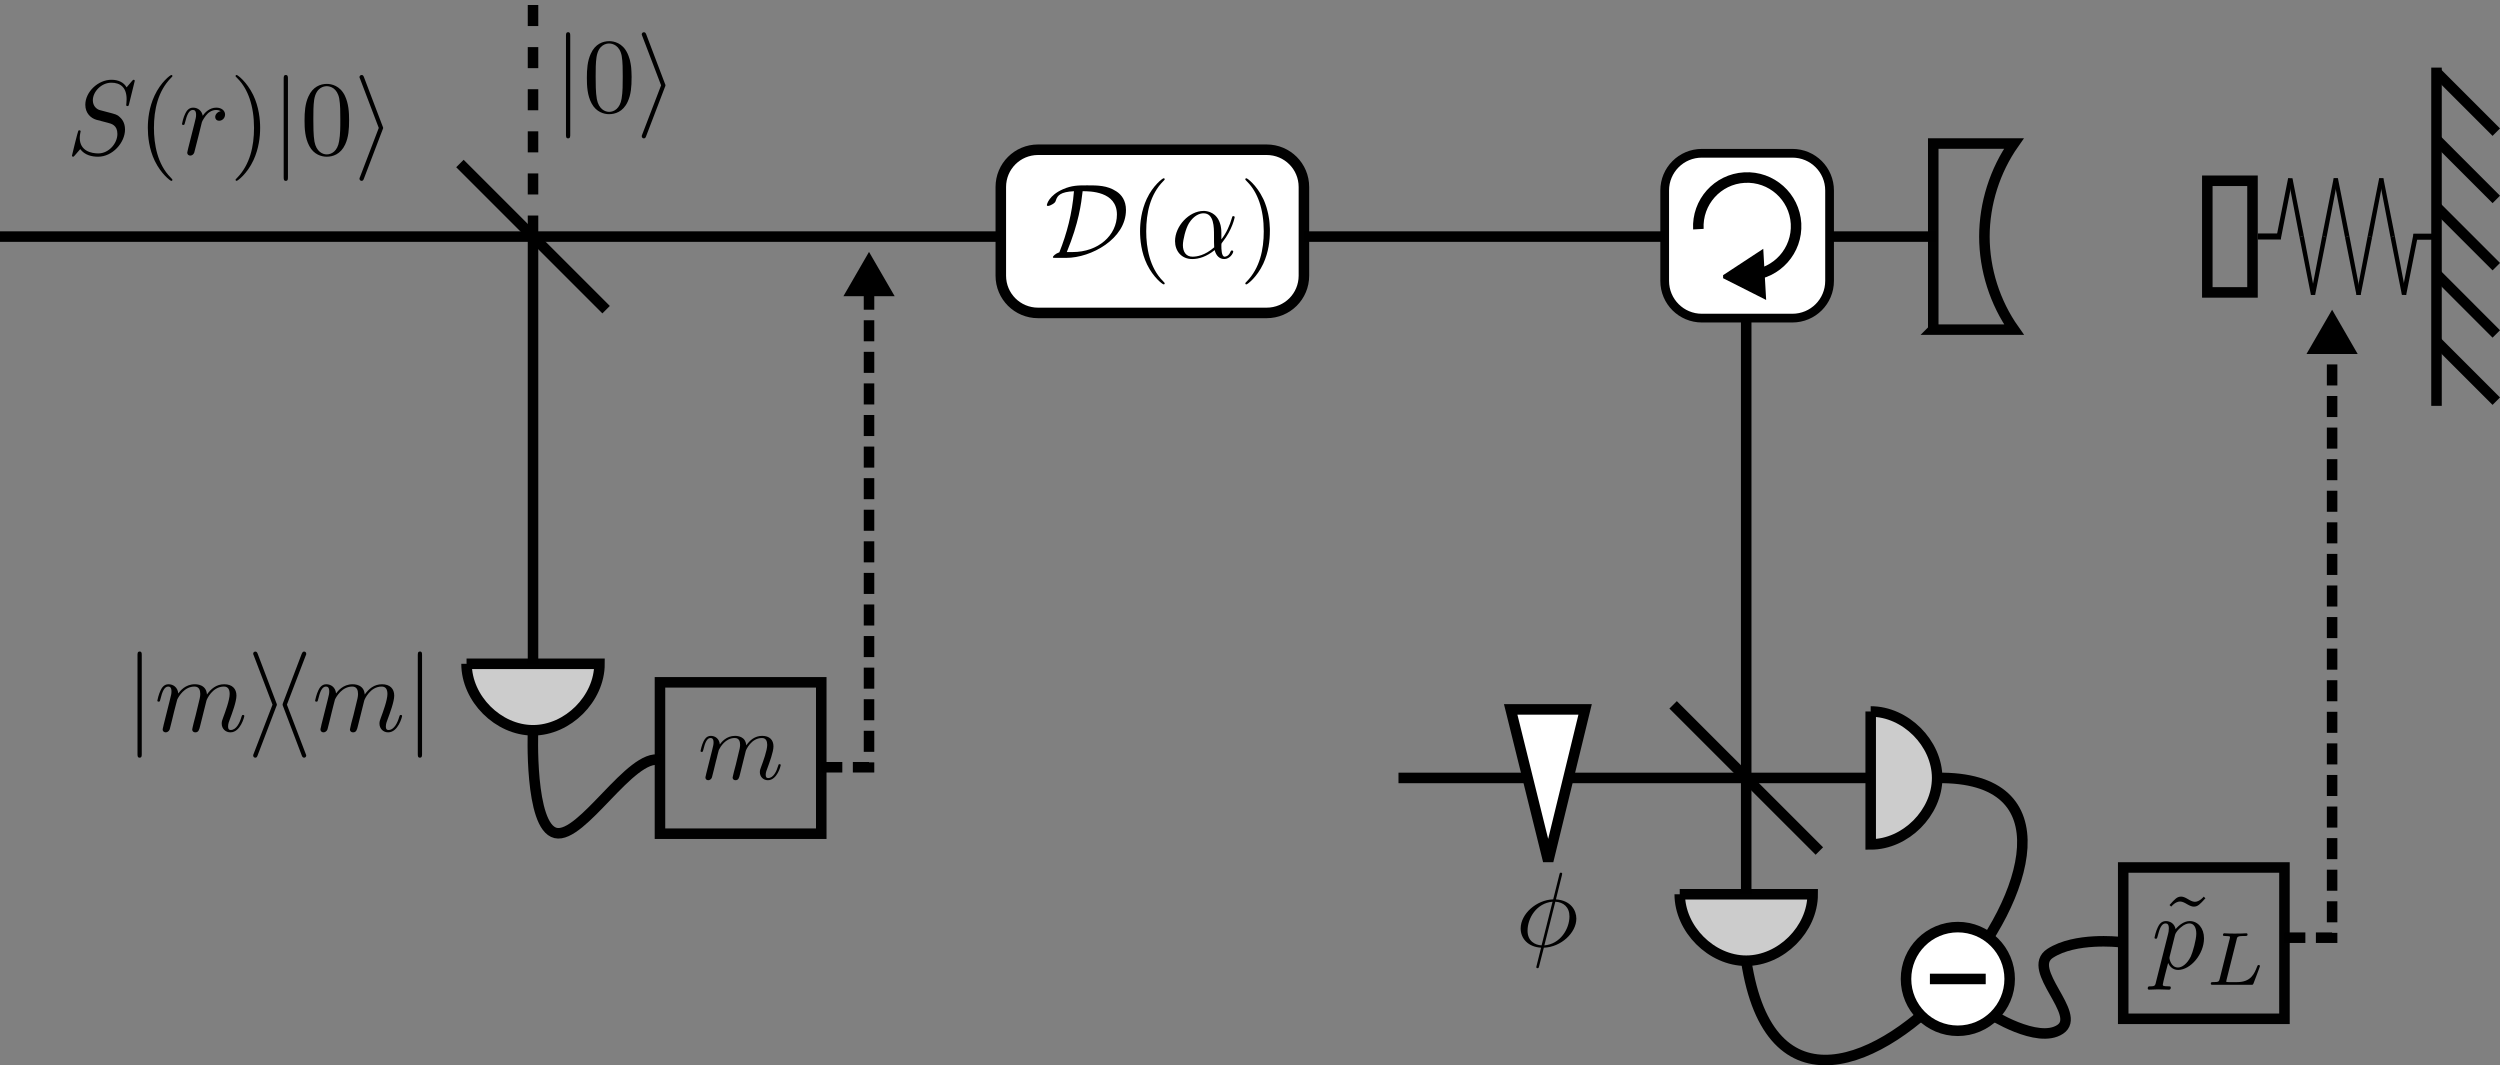 <?xml version="1.0"?>

<!-- Created with Inkscape (http://www.inkscape.org/) -->

<svg xmlns:dc="http://purl.org/dc/elements/1.1/" xmlns:cc="http://creativecommons.org/ns#" xmlns:rdf="http://www.w3.org/1999/02/22-rdf-syntax-ns#" xmlns:svg="http://www.w3.org/2000/svg" xmlns="http://www.w3.org/2000/svg" xmlns:sodipodi="http://sodipodi.sourceforge.net/DTD/sodipodi-0.dtd" xmlns:inkscape="http://www.inkscape.org/namespaces/inkscape" width="67.026mm" height="28.561mm" viewBox="0 0 237.492 101.199" id="svg2" version="1.1" inkscape:version="0.91 r13725" sodipodi:docname="macromech_scheme.svg">
  <rect x="0" y="0" width="237.492" height="101.199" fill="#808080" stroke="none"/>
  <defs id="defs4"></defs>
  <sodipodi:namedview id="base" pagecolor="#ffffff" bordercolor="#666666" borderopacity="1.0" inkscape:pageopacity="0.0" inkscape:pageshadow="2" inkscape:zoom="2.8" inkscape:cx="122.1766" inkscape:cy="19.387581" inkscape:document-units="px" inkscape:current-layer="layer1" showgrid="false" fit-margin-top="0" fit-margin-left="0" fit-margin-right="0" fit-margin-bottom="0" inkscape:window-width="1704" inkscape:window-height="1190" inkscape:window-x="856" inkscape:window-y="222" inkscape:window-maximized="0"></sodipodi:namedview>
  <g inkscape:label="Layer 1" inkscape:groupmode="layer" id="layer1" transform="translate(445.175,-481.763)">
    <g transform="matrix(1.25,0,0,1.25,-445.175,481.763)" id="g4148">
      <path inkscape:connector-curvature="0" id="path4150" style="fill:none;stroke:#000000;stroke-width:0.8;stroke-linecap:butt;stroke-linejoin:miter;stroke-miterlimit:4;stroke-dasharray:none;stroke-opacity:1" d="m 0,17.98 147.121,0"></path>
    </g>
    <g transform="matrix(1.25,0,0,1.25,-445.175,481.763)" id="g4152">
      <path inkscape:connector-curvature="0" id="path4154" style="fill:none;stroke:#000000;stroke-width:0.8;stroke-linecap:butt;stroke-linejoin:miter;stroke-miterlimit:4;stroke-dasharray:none;stroke-opacity:1" d="m 34.953,12.426 11.11,11.109"></path>
    </g>
    <g transform="matrix(1.25,0,0,1.25,-445.175,481.763)" id="g4156">
      <path inkscape:connector-curvature="0" id="path4158" style="fill:none;stroke:#000000;stroke-width:0.8;stroke-linecap:butt;stroke-linejoin:miter;stroke-miterlimit:4;stroke-dasharray:none;stroke-opacity:1" d="M 40.508,50.489 40.508,17.98" sodipodi:nodetypes="cc"></path>
    </g>
    <g transform="matrix(1.25,0,0,1.25,-445.175,481.763)" id="g4160">
      <path inkscape:connector-curvature="0" id="path4162" style="fill:none;stroke:#000000;stroke-width:0.8;stroke-linecap:butt;stroke-linejoin:miter;stroke-miterlimit:4;stroke-dasharray:1.6, 1.6;stroke-dashoffset:0;stroke-opacity:1" d="M 40.508,17.98 40.508,0"></path>
    </g>
    <path inkscape:connector-curvature="0" id="path4176" style="fill:#cccccc;fill-opacity:1;fill-rule:nonzero;stroke:none" d="m -400.854,544.824 c 0,3.306 3.007,6.314 6.314,6.314 3.305,0 6.314,-3.007 6.314,-6.314 l -12.627,0 z"></path>
    <g transform="matrix(1.25,0,0,1.25,-445.175,461.763)" id="g4178">
      <path inkscape:connector-curvature="0" id="path4180" style="fill:none;stroke:#000000;stroke-width:0.8;stroke-linecap:butt;stroke-linejoin:miter;stroke-miterlimit:4;stroke-dasharray:none;stroke-opacity:0.995" d="m 35.457,66.449 c 0,2.645 2.406,5.051 5.051,5.051 2.644,0 5.051,-2.406 5.051,-5.051 l -10.102,0 z"></path>
    </g>
    <g transform="matrix(1.25,0,0,1.25,-445.175,461.763)" id="g4182">
      <path inkscape:connector-curvature="0" id="path4184" style="fill:none;stroke:#000000;stroke-width:0.8;stroke-linecap:butt;stroke-linejoin:miter;stroke-miterlimit:4;stroke-dasharray:none;stroke-opacity:1" d="m 40.508,71.5 c 0,0 -0.293,7.332 1.719,7.805 2.007,0.468 5.718,-6.098 7.929,-5.547"></path>
    </g>
    <g transform="matrix(1.25,0,0,1.25,-445.175,481.763)" id="g4186">
      <path inkscape:connector-curvature="0" id="path4188" style="fill:none;stroke:#000000;stroke-width:0.8;stroke-linecap:butt;stroke-linejoin:miter;stroke-miterlimit:4;stroke-dasharray:none;stroke-opacity:1" d="m 151.195,77.016 c 0,0 3.657,2.355 5.375,1.211 1.719,-1.145 -2.672,-4.539 -0.761,-5.778 1.91,-1.238 5.222,-0.859 5.222,-0.859"></path>
    </g>
    <path inkscape:connector-curvature="0" id="path4190" style="fill:#000000;fill-opacity:1;fill-rule:nonzero;stroke:none" d="m -431.709,544.014 0,-0.064 -0.004,-0.034 0,-0.049 -0.005,-0.015 0,-0.029 -0.015,-0.045 0,-0.009 -0.01,-0.015 -0.005,-0.01 -0.005,-0.015 -0.005,-0.009 -0.029,-0.03 -0.01,-0.005 -0.005,-0.005 -0.005,0 -0.009,-0.005 -0.005,-0.005 -0.005,0 -0.005,-0.004 -0.01,0 -0.005,-0.005 -0.01,0 -0.005,-0.005 -0.054,0 c -0.2,0 -0.2,0.18 -0.2,0.356 l 0,9.365 c 0,0.181 0,0.361 0.2,0.361 0.205,0 0.205,-0.18 0.205,-0.361 l 0,-9.365 z"></path>
    <path inkscape:connector-curvature="0" id="path4192" style="fill:#000000;fill-opacity:1;fill-rule:nonzero;stroke:none" d="m -429.632,550.625 0,0.015 -0.01,0.029 0,0.015 -0.01,0.034 -0.005,0.035 -0.01,0.029 -0.005,0.034 -0.009,0.035 -0.01,0.029 0,0.015 -0.01,0.029 0,0.015 -0.005,0.015 0,0.014 -0.005,0.01 -0.005,0.015 0,0.024 -0.005,0.01 0,0.025 -0.005,0.005 0,0.005 c 0,0.18 0.147,0.273 0.294,0.273 0.121,0 0.302,-0.083 0.376,-0.282 0.009,-0.025 0.131,-0.494 0.19,-0.748 l 0.22,-0.907 c 0.062,-0.22 0.121,-0.445 0.175,-0.679 0.04,-0.171 0.122,-0.46 0.133,-0.504 0.151,-0.312 0.684,-1.23 1.64,-1.23 0.455,0 0.547,0.376 0.547,0.708 0,0.25 -0.074,0.532 -0.151,0.835 l -0.284,1.173 -0.2,0.766 c -0.044,0.205 -0.133,0.542 -0.133,0.596 0,0.18 0.142,0.273 0.294,0.273 0.312,0 0.371,-0.254 0.454,-0.58 0.141,-0.562 0.512,-2.036 0.606,-2.428 0.029,-0.131 0.561,-1.343 1.665,-1.343 0.429,0 0.541,0.341 0.541,0.708 0,0.576 -0.425,1.724 -0.625,2.256 -0.092,0.244 -0.131,0.356 -0.131,0.556 0,0.474 0.351,0.83 0.83,0.83 0.948,0 1.317,-1.474 1.317,-1.552 0,-0.102 -0.092,-0.102 -0.116,-0.102 -0.102,0 -0.102,0.03 -0.156,0.181 -0.151,0.536 -0.474,1.25 -1.026,1.25 -0.17,0 -0.244,-0.102 -0.244,-0.333 0,-0.254 0.092,-0.497 0.181,-0.718 0.195,-0.522 0.615,-1.641 0.615,-2.217 0,-0.654 -0.405,-1.079 -1.163,-1.079 -0.751,0 -1.265,0.445 -1.64,0.976 -0.01,-0.131 -0.04,-0.474 -0.323,-0.713 -0.254,-0.215 -0.576,-0.264 -0.825,-0.264 -0.914,0 -1.401,0.645 -1.577,0.874 -0.049,-0.576 -0.474,-0.874 -0.927,-0.874 -0.464,0 -0.655,0.391 -0.748,0.571 -0.181,0.356 -0.312,0.953 -0.312,0.981 0,0.102 0.098,0.102 0.122,0.102 0.102,0 0.113,-0.014 0.17,-0.234 0.171,-0.718 0.376,-1.201 0.738,-1.201 0.161,0 0.312,0.077 0.312,0.464 0,0.21 -0.029,0.328 -0.161,0.85 l -0.585,2.329 z"></path>
    <path inkscape:connector-curvature="0" id="path4194" style="fill:#000000;fill-opacity:1;fill-rule:nonzero;stroke:none" d="m -418.925,548.868 0.005,-0.005 0,-0.01 0.005,-0.005 0,-0.005 0.005,-0.005 0,-0.005 0.005,-0.005 0,-0.009 0.005,0 0,-0.01 0.004,-0.005 0,-0.01 0.005,-0.005 0,-0.005 0.005,-0.01 0,-0.004 0.005,-0.005 0,-0.02 0.005,-0.005 0,-0.015 0.005,-0.004 0,-0.02 c 0,-0.034 0,-0.054 -0.054,-0.176 l -1.762,-4.639 c -0.064,-0.17 -0.122,-0.229 -0.235,-0.229 -0.107,0 -0.2,0.087 -0.2,0.2 0,0.029 0,0.049 0.049,0.156 l 1.788,4.688 -1.788,4.657 c -0.049,0.107 -0.049,0.128 -0.049,0.181 0,0.107 0.092,0.2 0.2,0.2 0.138,0 0.171,-0.102 0.215,-0.2 l 1.782,-4.673 z"></path>
    <path inkscape:connector-curvature="0" id="path4196" style="fill:#000000;fill-opacity:1;fill-rule:nonzero;stroke:none" d="m -416.132,544.038 0,-0.004 0.005,-0.005 0,-0.005 0.005,-0.005 0.005,-0.01 0,-0.005 0.01,-0.02 0,-0.004 0.005,-0.01 0,-0.005 0.005,-0.01 0,-0.005 0.005,-0.005 0,-0.01 0.005,-0.005 0,-0.014 0.004,-0.005 0,-0.054 c 0,-0.113 -0.092,-0.2 -0.2,-0.2 -0.092,0 -0.161,0.049 -0.234,0.229 l -1.762,4.629 c -0.02,0.064 -0.049,0.122 -0.049,0.186 0,0.024 0,0.049 0.049,0.166 l 1.762,4.634 c 0.039,0.113 0.092,0.239 0.234,0.239 0.107,0 0.2,-0.092 0.2,-0.2 0,-0.029 0,-0.054 -0.049,-0.161 l -1.786,-4.678 1.786,-4.664 z"></path>
    <path inkscape:connector-curvature="0" id="path4198" style="fill:#000000;fill-opacity:1;fill-rule:nonzero;stroke:none" d="m -414.642,550.625 -0.005,0.015 0,0.014 -0.01,0.03 -0.005,0.034 -0.01,0.035 -0.005,0.029 -0.004,0.034 -0.01,0.035 -0.01,0.029 0,0.015 -0.01,0.029 0,0.015 -0.01,0.029 0,0.01 -0.005,0.015 0,0.01 -0.005,0.014 0,0.04 -0.004,0.005 c 0,0.18 0.146,0.273 0.292,0.273 0.122,0 0.302,-0.083 0.376,-0.282 0.01,-0.025 0.131,-0.494 0.19,-0.748 l 0.22,-0.907 c 0.064,-0.22 0.121,-0.445 0.171,-0.679 0.044,-0.171 0.126,-0.46 0.131,-0.504 0.151,-0.312 0.689,-1.23 1.645,-1.23 0.455,0 0.547,0.376 0.547,0.708 0,0.25 -0.074,0.532 -0.151,0.835 l -0.284,1.173 -0.205,0.766 c -0.039,0.205 -0.131,0.542 -0.131,0.596 0,0.18 0.146,0.273 0.297,0.273 0.312,0 0.371,-0.254 0.454,-0.58 0.142,-0.562 0.512,-2.036 0.606,-2.428 0.029,-0.131 0.561,-1.343 1.66,-1.343 0.439,0 0.546,0.341 0.546,0.708 0,0.576 -0.425,1.724 -0.625,2.256 -0.092,0.244 -0.131,0.356 -0.131,0.556 0,0.474 0.351,0.83 0.825,0.83 0.948,0 1.324,-1.474 1.324,-1.552 0,-0.102 -0.089,-0.102 -0.122,-0.102 -0.098,0 -0.098,0.03 -0.151,0.181 -0.151,0.536 -0.474,1.25 -1.025,1.25 -0.176,0 -0.245,-0.102 -0.245,-0.333 0,-0.254 0.092,-0.497 0.181,-0.718 0.195,-0.522 0.615,-1.641 0.615,-2.217 0,-0.654 -0.405,-1.079 -1.157,-1.079 -0.761,0 -1.269,0.445 -1.645,0.976 -0.015,-0.131 -0.039,-0.474 -0.323,-0.713 -0.254,-0.215 -0.576,-0.264 -0.83,-0.264 -0.904,0 -1.401,0.645 -1.573,0.874 -0.049,-0.576 -0.474,-0.874 -0.927,-0.874 -0.464,0 -0.659,0.391 -0.748,0.571 -0.18,0.356 -0.312,0.953 -0.312,0.981 0,0.102 0.098,0.102 0.122,0.102 0.102,0 0.113,-0.014 0.171,-0.234 0.17,-0.718 0.37,-1.201 0.736,-1.201 0.161,0 0.312,0.077 0.312,0.464 0,0.21 -0.029,0.328 -0.16,0.85 l -0.586,2.329 z"></path>
    <path inkscape:connector-curvature="0" id="path4200" style="fill:#000000;fill-opacity:1;fill-rule:nonzero;stroke:none" d="m -405.082,544.014 0,-0.064 -0.005,-0.034 0,-0.064 -0.005,-0.015 0,-0.014 -0.005,-0.015 0,-0.015 -0.004,-0.015 -0.005,-0.009 -0.005,-0.015 -0.01,-0.01 -0.005,-0.015 -0.005,-0.009 -0.019,-0.02 -0.005,-0.01 -0.015,-0.005 -0.005,-0.005 -0.005,0 -0.01,-0.01 -0.01,0 -0.004,-0.004 -0.01,0 -0.005,-0.005 -0.01,0 -0.005,-0.005 -0.054,0 c -0.2,0 -0.2,0.18 -0.2,0.356 l 0,9.365 c 0,0.181 0,0.361 0.2,0.361 0.205,0 0.205,-0.18 0.205,-0.361 l 0,-9.365 z"></path>
    <path inkscape:connector-curvature="0" id="path4202" style="fill:#000000;fill-opacity:1;fill-rule:nonzero;stroke:none" d="m -391.005,485.185 0,-0.068 -0.005,-0.035 0,-0.062 -0.005,-0.015 0,-0.015 -0.01,-0.029 0,-0.01 -0.005,-0.015 -0.005,-0.01 -0.009,-0.014 -0.01,-0.02 -0.01,-0.015 -0.005,-0.01 -0.015,-0.004 -0.009,-0.01 -0.005,0 -0.01,-0.01 -0.01,0 -0.01,-0.01 -0.005,0 -0.009,-0.005 -0.025,0 -0.005,-0.005 -0.039,0 c -0.2,0 -0.2,0.181 -0.2,0.361 l 0,9.361 c 0,0.18 0,0.361 0.2,0.361 0.205,0 0.205,-0.181 0.205,-0.361 l 0,-9.361 z"></path>
    <path inkscape:connector-curvature="0" id="path4204" style="fill:#000000;fill-opacity:1;fill-rule:nonzero;stroke:none" d="m -385.175,489.16 0,-0.151 -0.015,-0.454 -0.01,-0.151 -0.009,-0.147 -0.015,-0.151 -0.02,-0.146 -0.024,-0.151 -0.059,-0.292 -0.039,-0.147 -0.049,-0.141 -0.045,-0.141 -0.058,-0.141 -0.03,-0.074 -0.034,-0.069 c -0.459,-0.971 -1.289,-1.133 -1.714,-1.133 -0.606,0 -1.344,0.264 -1.759,1.201 -0.321,0.699 -0.37,1.485 -0.37,2.29 0,0.757 0.039,1.665 0.454,2.431 0.434,0.816 1.171,1.016 1.665,1.016 l 0,-0.22 c -0.391,0 -0.991,-0.254 -1.173,-1.22 -0.111,-0.606 -0.111,-1.534 -0.111,-2.13 0,-0.644 0,-1.308 0.083,-1.855 0.19,-1.201 0.948,-1.289 1.201,-1.289 0.331,0 1.001,0.18 1.191,1.181 0.098,0.561 0.098,1.329 0.098,1.962 0,0.757 0,1.441 -0.107,2.09 -0.156,0.958 -0.728,1.26 -1.181,1.26 l 0,0.22 c 0.541,0 1.309,-0.21 1.752,-1.167 0.328,-0.698 0.376,-1.484 0.376,-2.28 z"></path>
    <path inkscape:connector-curvature="0" id="path4206" style="fill:#000000;fill-opacity:1;fill-rule:nonzero;stroke:none" d="m -382.011,490.039 0.005,-0.01 0,-0.009 0.005,-0.005 0,-0.005 0.005,-0.005 0,-0.01 0.01,-0.01 0,-0.005 0.005,-0.009 0,-0.015 0.009,-0.01 0,-0.02 0.005,-0.005 0,-0.009 0.005,-0.005 0,-0.025 0.005,0 0,-0.015 c 0,-0.034 0,-0.052 -0.054,-0.17 l -1.762,-4.644 c -0.064,-0.171 -0.122,-0.23 -0.234,-0.23 -0.113,0 -0.201,0.089 -0.201,0.2 0,0.03 0,0.05 0.049,0.161 l 1.788,4.683 -1.788,4.659 c -0.049,0.113 -0.049,0.128 -0.049,0.181 0,0.111 0.089,0.2 0.201,0.2 0.131,0 0.17,-0.098 0.21,-0.2 l 1.786,-4.669 z"></path>
    <g transform="matrix(1.25,0,0,1.25,-445.175,481.763)" id="g4208">
      <path inkscape:connector-curvature="0" id="path4210" style="fill:none;stroke:#000000;stroke-width:0.8;stroke-linecap:butt;stroke-linejoin:miter;stroke-miterlimit:4;stroke-dasharray:none;stroke-opacity:0.995" d="m 146.922,25.051 6.137,0 c -1.45,-2.055 -2.246,-4.559 -2.25,-7.071 0.004,-2.511 0.796,-5.015 2.238,-7.07 l -6.125,0 0,14.141 z"></path>
    </g>
    <g transform="matrix(1.25,0,0,1.25,-445.175,481.763)" id="g4212">
      <path inkscape:connector-curvature="0" id="path4214" style="fill:none;stroke:#000000;stroke-width:0.8;stroke-linecap:butt;stroke-linejoin:miter;stroke-miterlimit:4;stroke-dasharray:none;stroke-opacity:0.995" d="m 167.75,13.738 3.434,0 0,8.484 -3.434,0 0,-8.484 z"></path>
    </g>
    <g transform="matrix(1.25,0,0,1.25,-445.175,481.763)" id="g4216">
      <path inkscape:connector-curvature="0" id="path4218" style="fill:none;stroke:#000000;stroke-width:0.8;stroke-linecap:butt;stroke-linejoin:miter;stroke-miterlimit:4;stroke-dasharray:none;stroke-opacity:1" d="m 127.152,53.566 11.114,11.11"></path>
    </g>
    <g transform="matrix(1.25,0,0,1.25,-445.175,481.763)" id="g4220">
      <path inkscape:connector-curvature="0" id="path4222" style="fill:none;stroke:#000000;stroke-width:0.8;stroke-linecap:butt;stroke-linejoin:miter;stroke-miterlimit:4;stroke-dasharray:none;stroke-opacity:1" d="m 132.707,70.484 0,-52.504"></path>
    </g>
    <g transform="matrix(1.25,0,0,1.25,-445.175,481.763)" id="g4224">
      <path inkscape:connector-curvature="0" id="path4226" style="fill:none;stroke:#000000;stroke-width:0.8;stroke-linecap:butt;stroke-linejoin:miter;stroke-miterlimit:4;stroke-dasharray:none;stroke-opacity:1" d="m 144.691,59.121 -38.41,0"></path>
    </g>
    <path inkscape:connector-curvature="0" id="path4228" style="fill:#cccccc;fill-opacity:1;fill-rule:nonzero;stroke:none" d="m -285.605,566.714 c 0.005,3.306 3.007,6.314 6.314,6.314 3.306,0 6.314,-3.007 6.314,-6.314 l -12.627,0 z"></path>
    <g transform="matrix(1.25,0,0,1.25,-445.175,481.763)" id="g4230">
      <path inkscape:connector-curvature="0" id="path4232" style="fill:none;stroke:#000000;stroke-width:0.8;stroke-linecap:butt;stroke-linejoin:miter;stroke-miterlimit:4;stroke-dasharray:none;stroke-opacity:0.995" d="m 127.656,67.961 c 0.004,2.644 2.407,5.051 5.051,5.051 2.645,0 5.051,-2.407 5.051,-5.051 l -10.102,0 z"></path>
    </g>
    <path inkscape:connector-curvature="0" id="path4234" style="fill:#cccccc;fill-opacity:1;fill-rule:nonzero;stroke:none" d="m -267.465,549.35 c 3.305,0 6.314,3.009 6.314,6.314 0,3.306 -3.009,6.314 -6.314,6.314 l 0,-12.627 z"></path>
    <g transform="matrix(1.25,0,0,1.25,-445.175,481.763)" id="g4236">
      <path inkscape:connector-curvature="0" id="path4238" style="fill:none;stroke:#000000;stroke-width:0.8;stroke-linecap:butt;stroke-linejoin:miter;stroke-miterlimit:4;stroke-dasharray:none;stroke-opacity:0.995" d="m 142.168,54.07 c 2.645,0 5.051,2.407 5.051,5.051 0,2.645 -2.406,5.051 -5.051,5.051 l 0,-10.102 z"></path>
    </g>
    <g transform="matrix(1.25,0,0,1.25,-445.175,481.763)" id="g4240">
      <path inkscape:connector-curvature="0" id="path4242" style="fill:none;stroke:#000000;stroke-width:0.8;stroke-linecap:butt;stroke-linejoin:miter;stroke-miterlimit:4;stroke-dasharray:none;stroke-opacity:1" d="m 132.707,73.012 c 3.516,23.093 34.043,-14.203 14.512,-13.891"></path>
    </g>
    <path inkscape:connector-curvature="0" id="path4244" style="fill:#ffffff;fill-opacity:1;fill-rule:nonzero;stroke:none" d="m -254.262,574.761 c 0,2.719 -2.206,4.921 -4.926,4.921 -2.72,0 -4.921,-2.203 -4.921,-4.921 0,-2.72 2.201,-4.928 4.921,-4.928 2.72,0 4.926,2.208 4.926,4.928 z"></path>
    <g transform="matrix(1.25,0,0,1.25,-445.175,481.763)" id="g4246">
      <path inkscape:connector-curvature="0" id="path4248" style="fill:none;stroke:#000000;stroke-width:0.8;stroke-linecap:butt;stroke-linejoin:miter;stroke-miterlimit:4;stroke-dasharray:none;stroke-opacity:0.995" d="m 152.73,74.398 c 0,2.176 -1.765,3.938 -3.941,3.938 -2.176,0 -3.937,-1.762 -3.937,-3.938 0,-2.175 1.761,-3.941 3.937,-3.941 2.176,0 3.941,1.766 3.941,3.941 z"></path>
    </g>
    <g transform="matrix(1.25,0,0,1.25,-445.175,481.763)" id="g4250">
      <path inkscape:connector-curvature="0" id="path4252" style="fill:none;stroke:#000000;stroke-width:0.8;stroke-linecap:butt;stroke-linejoin:miter;stroke-miterlimit:4;stroke-dasharray:none;stroke-opacity:1" d="m 146.668,74.398 4.242,0"></path>
    </g>
    <path inkscape:connector-curvature="0" id="path4254" style="fill:#ffffff;fill-opacity:1;fill-rule:nonzero;stroke:none" d="m -346.561,495.986 21.714,0 c 1.962,0 3.54,1.577 3.54,3.54 l 0,8.428 c 0,1.959 -1.577,3.535 -3.54,3.535 l -21.714,0 c -1.964,0 -3.54,-1.576 -3.54,-3.535 l 0,-8.428 c 0,-1.962 1.576,-3.54 3.54,-3.54 z"></path>
    <g transform="matrix(1.25,0,0,1.25,-445.175,481.763)" id="g4256">
      <path inkscape:connector-curvature="0" id="path4258" style="fill:none;stroke:#000000;stroke-width:0.8;stroke-linecap:butt;stroke-linejoin:miter;stroke-miterlimit:4;stroke-dasharray:none;stroke-opacity:0.995" d="m 78.891,11.379 17.371,0 c 1.57,0 2.832,1.262 2.832,2.832 l 0,6.742 c 0,1.567 -1.262,2.828 -2.832,2.828 l -17.371,0 c -1.571,0 -2.832,-1.261 -2.832,-2.828 l 0,-6.742 c 0,-1.57 1.261,-2.832 2.832,-2.832 z"></path>
    </g>
    <path inkscape:connector-curvature="0" id="path4260" style="fill:#000000;fill-opacity:1;fill-rule:nonzero;stroke:none" d="m -343.881,506.26 0.049,-0.552 c 1.153,-2.817 1.363,-4.57 1.504,-5.781 0.674,0 3.257,0 3.257,2.217 0,1.978 -1.772,3.564 -4.214,3.564 l -0.547,0 -0.049,0.552 c 2.349,0 5.669,-1.798 5.669,-4.551 0,-0.899 -0.425,-1.46 -0.922,-1.772 -0.864,-0.566 -1.792,-0.566 -2.749,-0.566 -0.869,0 -1.465,0 -2.31,0.366 -1.343,0.591 -1.532,1.431 -1.532,1.509 0,0.059 0.039,0.083 0.102,0.083 0.156,0 0.39,-0.141 0.474,-0.19 0.21,-0.141 0.239,-0.205 0.297,-0.395 0.141,-0.406 0.425,-0.757 1.699,-0.816 -0.166,2.11 -0.679,4.034 -1.386,5.801 -0.371,0.128 -0.61,0.361 -0.61,0.464 0,0.059 0.009,0.069 0.229,0.069 l 1.04,0 z"></path>
    <path inkscape:connector-curvature="0" id="path4262" style="fill:#000000;fill-opacity:1;fill-rule:nonzero;stroke:none" d="m -334.535,508.681 0,-0.019 -0.005,-0.005 0,-0.01 -0.005,-0.005 0,-0.005 -0.01,-0.01 0,-0.005 -0.01,-0.009 -0.005,-0.01 -0.009,-0.005 0,-0.005 -0.01,-0.01 0,-0.005 -0.005,0 -0.005,-0.01 -0.005,-0.004 -0.005,0 -0.005,-0.01 -0.005,0 -0.005,-0.01 -0.014,-0.015 -0.005,-0.01 -0.005,-0.005 -0.01,-0.004 -0.034,-0.035 -0.005,-0.01 -0.01,-0.009 c -1.26,-1.27 -1.583,-3.174 -1.583,-4.718 0,-1.758 0.381,-3.515 1.621,-4.77 0.133,-0.122 0.133,-0.146 0.133,-0.176 0,-0.069 -0.04,-0.098 -0.098,-0.098 -0.102,0 -1.011,0.684 -1.607,1.962 -0.512,1.114 -0.634,2.231 -0.634,3.081 0,0.786 0.111,2.002 0.664,3.145 0.605,1.24 1.475,1.894 1.577,1.894 0.058,0 0.098,-0.024 0.098,-0.098 z"></path>
    <path inkscape:connector-curvature="0" id="path4264" style="fill:#000000;fill-opacity:1;fill-rule:nonzero;stroke:none" d="m -329.15,503.878 0,-0.074 -0.005,-0.069 0,-0.072 -0.005,-0.069 -0.014,-0.133 -0.02,-0.126 -0.019,-0.122 -0.03,-0.113 -0.034,-0.111 -0.035,-0.102 -0.039,-0.099 -0.044,-0.092 -0.044,-0.087 -0.049,-0.084 -0.107,-0.146 -0.059,-0.068 -0.059,-0.064 -0.064,-0.059 -0.068,-0.054 -0.064,-0.044 -0.069,-0.049 -0.069,-0.039 -0.072,-0.035 -0.069,-0.034 -0.072,-0.03 -0.074,-0.024 -0.146,-0.039 -0.074,-0.015 -0.146,-0.02 -0.069,-0.005 -0.072,0 -0.005,0.225 c 0.996,0 0.996,1.319 0.996,2.105 0,0.375 0,0.956 0.019,1.127 -0.884,0.781 -1.665,0.889 -2.065,0.889 -0.605,0 -0.909,-0.454 -0.909,-1.099 0,-0.494 0.264,-1.583 0.586,-2.095 0.474,-0.738 1.021,-0.927 1.373,-0.927 l 0.005,-0.225 c -1.377,0 -2.71,1.446 -2.71,2.866 0,0.938 0.605,1.705 1.63,1.705 0.64,0 1.367,-0.23 2.134,-0.85 0.133,0.537 0.465,0.85 0.914,0.85 0.537,0 0.85,-0.557 0.85,-0.714 0,-0.072 -0.059,-0.102 -0.117,-0.102 -0.074,0 -0.102,0.03 -0.136,0.102 -0.181,0.489 -0.542,0.489 -0.562,0.489 -0.312,0 -0.312,-0.786 -0.312,-1.025 0,-0.21 0,-0.235 0.102,-0.352 0.948,-1.191 1.163,-2.362 1.163,-2.373 0,-0.025 -0.015,-0.102 -0.128,-0.102 -0.098,0 -0.098,0.029 -0.151,0.215 -0.18,0.635 -0.512,1.401 -0.986,1.996 l 0,-0.629 z"></path>
    <path inkscape:connector-curvature="0" id="path4266" style="fill:#000000;fill-opacity:1;fill-rule:nonzero;stroke:none" d="m -324.54,503.74 0,-0.234 -0.005,-0.084 -0.01,-0.17 -0.01,-0.176 -0.014,-0.186 -0.02,-0.195 -0.029,-0.195 -0.035,-0.205 -0.039,-0.205 -0.049,-0.21 -0.054,-0.21 -0.059,-0.215 -0.074,-0.22 -0.077,-0.215 -0.087,-0.215 -0.049,-0.106 -0.054,-0.107 c -0.601,-1.241 -1.47,-1.895 -1.567,-1.895 -0.064,0 -0.102,0.039 -0.102,0.098 0,0.03 0,0.054 0.185,0.235 0.991,0.995 1.567,2.603 1.567,4.711 0,1.724 -0.371,3.496 -1.626,4.771 -0.126,0.116 -0.126,0.141 -0.126,0.17 0,0.059 0.039,0.098 0.102,0.098 0.098,0 1.005,-0.682 1.601,-1.962 0.512,-1.109 0.63,-2.226 0.63,-3.076 z"></path>
    <path inkscape:connector-curvature="0" id="path4268" style="fill:#000000;fill-opacity:1;fill-rule:nonzero;stroke:none" d="m -296.801,564.913 0,-0.03 0.005,-0.005 0,-0.019 0.005,-0.005 0,-0.01 0.005,-0.01 0.005,-0.015 0,-0.019 0.005,-0.005 0,-0.01 0.005,-0.005 0,-0.015 c 0,-0.009 0,-0.102 -0.117,-0.102 -0.102,0 -0.113,0.035 -0.156,0.205 l -0.581,2.33 c -1.606,0.049 -3.091,1.391 -3.091,2.764 0,0.956 0.709,1.758 1.939,1.826 l 0.049,-0.22 c -0.605,-0.03 -1.333,-0.386 -1.333,-1.391 0,-1.216 0.869,-2.627 2.373,-2.755 l -1.04,4.146 -0.049,0.22 c -0.083,0.312 -0.151,0.634 -0.234,0.946 -0.117,0.479 -0.22,0.86 -0.22,0.889 0,0.102 0.069,0.113 0.122,0.113 0.049,0 0.072,-0.01 0.098,-0.039 0.019,-0.02 0.083,-0.264 0.113,-0.405 l 0.385,-1.504 0.049,-0.22 1.04,-4.146 c 0.766,0.04 1.343,0.504 1.343,1.393 0,1.186 -0.869,2.631 -2.382,2.754 l -0.049,0.22 c 1.626,-0.054 3.086,-1.411 3.086,-2.764 0,-0.796 -0.537,-1.729 -1.939,-1.826 l 0.566,-2.285 z"></path>
    <g transform="matrix(1.25,0,0,1.25,-445.175,481.763)" id="g4270">
      <path inkscape:connector-curvature="0" id="path4272" style="fill:#ffffff;fill-opacity:1;fill-rule:evenodd;stroke:#000000;stroke-width:0.8;stroke-linecap:butt;stroke-linejoin:miter;stroke-miterlimit:4;stroke-dasharray:none;stroke-opacity:1" d="m 114.809,53.914 5.656,0 -2.805,11.516 -2.851,-11.516 z"></path>
    </g>
    <g transform="matrix(1.25,0,0,-1.25,-445.175,481.763)" id="g4274">
      <path inkscape:connector-curvature="0" id="path4276" style="fill:none;stroke:#000000;stroke-width:0.8;stroke-linecap:butt;stroke-linejoin:miter;stroke-miterlimit:4;stroke-dasharray:none;stroke-opacity:1" d="m 185.168,-30.844 0,25.707"></path>
    </g>
    <g transform="matrix(1.25,0,0,-1.25,-445.175,481.763)" id="g4278">
      <path inkscape:connector-curvature="0" id="path4280" style="fill:none;stroke:#000000;stroke-width:0.8;stroke-linecap:butt;stroke-linejoin:miter;stroke-miterlimit:4;stroke-dasharray:none;stroke-opacity:1" d="m 185.168,-25.945 4.543,-4.543"></path>
    </g>
    <g transform="matrix(1.25,0,0,-1.25,-445.175,481.763)" id="g4282">
      <path inkscape:connector-curvature="0" id="path4284" style="fill:none;stroke:#000000;stroke-width:0.8;stroke-linecap:butt;stroke-linejoin:miter;stroke-miterlimit:4;stroke-dasharray:none;stroke-opacity:1" d="m 185.168,-20.832 4.543,-4.547"></path>
    </g>
    <g transform="matrix(1.25,0,0,-1.25,-445.175,481.763)" id="g4286">
      <path inkscape:connector-curvature="0" id="path4288" style="fill:none;stroke:#000000;stroke-width:0.8;stroke-linecap:butt;stroke-linejoin:miter;stroke-miterlimit:4;stroke-dasharray:none;stroke-opacity:1" d="m 185.168,-15.723 4.543,-4.543"></path>
    </g>
    <g transform="matrix(1.25,0,0,-1.25,-445.175,481.763)" id="g4290">
      <path inkscape:connector-curvature="0" id="path4292" style="fill:none;stroke:#000000;stroke-width:0.8;stroke-linecap:butt;stroke-linejoin:miter;stroke-miterlimit:4;stroke-dasharray:none;stroke-opacity:1" d="m 185.168,-10.609 4.543,-4.547"></path>
    </g>
    <g transform="matrix(1.25,0,0,-1.25,-445.175,481.763)" id="g4294">
      <path inkscape:connector-curvature="0" id="path4296" style="fill:none;stroke:#000000;stroke-width:0.8;stroke-linecap:butt;stroke-linejoin:miter;stroke-miterlimit:4;stroke-dasharray:none;stroke-opacity:1" d="m 185.168,-5.5 4.543,-4.543"></path>
    </g>
    <path inkscape:connector-curvature="0" id="path4298" style="fill:#000000;fill-opacity:1;fill-rule:evenodd;stroke:none" d="m -230.692,503.94 0,0.576 2.178,0 0,-0.576 -2.178,0 z"></path>
    <path inkscape:connector-curvature="0" id="path4300" style="fill:#000000;fill-opacity:1;fill-rule:evenodd;stroke:none" d="m -227.811,498.691 -1.085,5.464 0.381,0.361 1.114,-5.674 -0.41,-0.151 z"></path>
    <path inkscape:connector-curvature="0" id="path4302" style="fill:#000000;fill-opacity:1;fill-rule:evenodd;stroke:none" d="m -227.401,498.691 -0.405,0 1.079,5.61 0.41,-0.146 -1.084,-5.464 z"></path>
    <path inkscape:connector-curvature="0" id="path4304" style="fill:#000000;fill-opacity:1;fill-rule:evenodd;stroke:none" d="m -226.317,504.155 -0.41,0.146 1.079,5.464 0.405,0.005 -1.074,-5.615 z"></path>
    <path inkscape:connector-curvature="0" id="path4306" style="fill:#000000;fill-opacity:1;fill-rule:evenodd;stroke:none" d="m -223.485,498.696 0.405,0.005 -1.08,5.61 -0.41,-0.151 1.085,-5.464 z"></path>
    <path inkscape:connector-curvature="0" id="path4308" style="fill:#000000;fill-opacity:1;fill-rule:evenodd;stroke:none" d="m -224.57,504.16 0.41,0.151 -1.084,5.459 -0.405,0.005 1.079,-5.615 z"></path>
    <path inkscape:connector-curvature="0" id="path4310" style="fill:#000000;fill-opacity:1;fill-rule:evenodd;stroke:none" d="m -223.08,498.701 -0.405,0 1.079,5.61 0.41,-0.151 -1.084,-5.459 z"></path>
    <path inkscape:connector-curvature="0" id="path4312" style="fill:#000000;fill-opacity:1;fill-rule:evenodd;stroke:none" d="m -221.996,504.16 -0.41,0.151 1.084,5.459 0.405,0.01 -1.079,-5.62 z"></path>
    <path inkscape:connector-curvature="0" id="path4314" style="fill:#000000;fill-opacity:1;fill-rule:evenodd;stroke:none" d="m -219.164,498.706 0.405,0 -1.075,5.61 -0.415,-0.151 1.085,-5.459 z"></path>
    <path inkscape:connector-curvature="0" id="path4316" style="fill:#000000;fill-opacity:1;fill-rule:evenodd;stroke:none" d="m -220.249,504.165 0.415,0.151 -1.084,5.464 -0.405,0.005 1.074,-5.62 z"></path>
    <path inkscape:connector-curvature="0" id="path4318" style="fill:#000000;fill-opacity:1;fill-rule:evenodd;stroke:none" d="m -218.759,498.706 -0.405,0 1.079,5.61 0.41,-0.146 -1.084,-5.464 z"></path>
    <path inkscape:connector-curvature="0" id="path4320" style="fill:#000000;fill-opacity:1;fill-rule:evenodd;stroke:none" d="m -217.675,504.17 -0.41,0.146 1.084,5.464 0.405,0.005 -1.079,-5.615 z"></path>
    <path inkscape:connector-curvature="0" id="path4322" style="fill:#000000;fill-opacity:1;fill-rule:evenodd;stroke:none" d="m -213.715,504.536 0,-0.576 -2.178,0 0,0.576 2.178,0 z"></path>
    <path inkscape:connector-curvature="0" id="path4324" style="fill:#000000;fill-opacity:1;fill-rule:evenodd;stroke:none" d="m -216.596,509.785 1.084,-5.464 -0.385,-0.361 -1.114,5.674 0.415,0.151 z"></path>
    <path inkscape:connector-curvature="0" id="path4326" style="fill:#000000;fill-opacity:1;fill-rule:nonzero;stroke:none" d="m -432.372,489.439 c 0,-0.03 -0.019,-0.098 -0.113,-0.098 -0.049,0 -0.059,0.009 -0.18,0.151 l -0.484,0.571 c -0.259,-0.474 -0.786,-0.723 -1.44,-0.723 -1.275,0 -2.481,1.156 -2.481,2.373 0,0.815 0.532,1.275 1.045,1.426 l 1.075,0.282 c 0.375,0.092 0.927,0.24 0.927,1.065 0,0.907 -0.825,1.85 -1.811,1.85 -0.645,0 -1.764,-0.22 -1.764,-1.47 0,-0.239 0.054,-0.477 0.064,-0.541 0.01,-0.039 0.02,-0.049 0.02,-0.069 0,-0.102 -0.069,-0.113 -0.122,-0.113 -0.049,0 -0.068,0.01 -0.098,0.04 -0.044,0.044 -0.605,2.334 -0.605,2.368 0,0.059 0.054,0.098 0.113,0.098 0.049,0 0.058,-0.01 0.18,-0.151 l 0.494,-0.571 c 0.429,0.581 1.113,0.723 1.699,0.723 1.367,0 2.554,-1.337 2.554,-2.583 0,-0.694 -0.341,-1.04 -0.494,-1.177 -0.229,-0.234 -0.38,-0.273 -1.274,-0.502 -0.225,-0.064 -0.586,-0.161 -0.674,-0.18 -0.274,-0.094 -0.615,-0.386 -0.615,-0.919 0,-0.815 0.805,-1.67 1.758,-1.67 0.84,0 1.45,0.435 1.45,1.562 0,0.323 -0.039,0.504 -0.039,0.561 0,0.01 0,0.099 0.122,0.099 0.098,0 0.106,-0.03 0.151,-0.201 l 0.541,-2.201"></path>
    <path inkscape:connector-curvature="0" id="path4328" style="fill:#000000;fill-opacity:1;fill-rule:nonzero;stroke:none" d="m -428.797,498.843 c 0,-0.029 0,-0.049 -0.171,-0.22 -1.26,-1.264 -1.583,-3.169 -1.583,-4.706 0,-1.749 0.386,-3.501 1.621,-4.756 0.133,-0.122 0.133,-0.141 0.133,-0.171 0,-0.072 -0.04,-0.102 -0.102,-0.102 -0.099,0 -1.006,0.684 -1.597,1.964 -0.512,1.103 -0.635,2.221 -0.635,3.066 0,0.786 0.113,2.001 0.665,3.139 0.605,1.236 1.469,1.89 1.567,1.89 0.062,0 0.102,-0.029 0.102,-0.102"></path>
    <path inkscape:connector-curvature="0" id="path4330" style="fill:#000000;fill-opacity:1;fill-rule:nonzero;stroke:none" d="m -427.294,495.835 c -0.03,0.151 -0.094,0.386 -0.094,0.435 0,0.18 0.142,0.273 0.294,0.273 0.121,0 0.302,-0.083 0.371,-0.282 0.019,-0.039 0.361,-1.406 0.405,-1.587 0.077,-0.331 0.259,-1.04 0.323,-1.309 0.039,-0.131 0.323,-0.605 0.561,-0.825 0.077,-0.072 0.371,-0.331 0.806,-0.331 0.259,0 0.41,0.116 0.419,0.116 -0.297,0.054 -0.522,0.294 -0.522,0.557 0,0.161 0.113,0.351 0.381,0.351 0.274,0 0.556,-0.235 0.556,-0.596 0,-0.351 -0.321,-0.649 -0.834,-0.649 -0.655,0 -1.099,0.487 -1.29,0.771 -0.077,-0.454 -0.439,-0.771 -0.912,-0.771 -0.464,0 -0.655,0.39 -0.748,0.571 -0.18,0.341 -0.307,0.948 -0.307,0.976 0,0.098 0.098,0.098 0.117,0.098 0.102,0 0.113,-0.01 0.17,-0.229 0.171,-0.714 0.376,-1.196 0.738,-1.196 0.171,0 0.312,0.077 0.312,0.464 0,0.21 -0.029,0.318 -0.161,0.844 l -0.585,2.32"></path>
    <path inkscape:connector-curvature="0" id="path4332" style="fill:#000000;fill-opacity:1;fill-rule:nonzero;stroke:none" d="m -420.462,493.916 c 0,-0.786 -0.113,-2.002 -0.665,-3.14 -0.605,-1.235 -1.47,-1.89 -1.567,-1.89 -0.062,0 -0.102,0.04 -0.102,0.102 0,0.03 0,0.049 0.191,0.23 0.986,0.996 1.562,2.598 1.562,4.697 0,1.719 -0.376,3.491 -1.621,4.755 -0.133,0.122 -0.133,0.142 -0.133,0.171 0,0.064 0.045,0.102 0.102,0.102 0.098,0 1.006,-0.684 1.597,-1.962 0.512,-1.104 0.635,-2.221 0.635,-3.066"></path>
    <path inkscape:connector-curvature="0" id="path4334" style="fill:#000000;fill-opacity:1;fill-rule:nonzero;stroke:none" d="m -417.821,489.248 c 0,-0.18 0,-0.361 -0.205,-0.361 -0.2,0 -0.2,0.181 -0.2,0.361 l 0,9.336 c 0,0.181 0,0.361 0.2,0.361 0.205,0 0.205,-0.18 0.205,-0.361 l 0,-9.336"></path>
    <path inkscape:connector-curvature="0" id="path4336" style="fill:#000000;fill-opacity:1;fill-rule:nonzero;stroke:none" d="m -412.011,493.213 c 0,-0.805 -0.049,-1.611 -0.4,-2.354 -0.464,-0.966 -1.289,-1.127 -1.714,-1.127 -0.601,0 -1.334,0.264 -1.749,1.196 -0.321,0.694 -0.37,1.48 -0.37,2.285 0,0.752 0.039,1.66 0.454,2.422 0.43,0.815 1.163,1.015 1.655,1.015 0.547,0 1.309,-0.21 1.752,-1.166 0.323,-0.694 0.371,-1.475 0.371,-2.271 z m -2.124,3.217 c -0.39,0 -0.986,-0.254 -1.167,-1.215 -0.107,-0.606 -0.107,-1.529 -0.107,-2.124 0,-0.645 0,-1.309 0.079,-1.851 0.19,-1.196 0.948,-1.289 1.196,-1.289 0.333,0 0.996,0.18 1.186,1.176 0.102,0.566 0.102,1.329 0.102,1.964 0,0.756 0,1.44 -0.113,2.08 -0.151,0.956 -0.723,1.259 -1.176,1.259"></path>
    <path inkscape:connector-curvature="0" id="path4338" style="fill:#000000;fill-opacity:1;fill-rule:nonzero;stroke:none" d="m -408.832,494.086 c 0.054,-0.121 0.054,-0.141 0.054,-0.17 0,-0.03 0,-0.049 -0.054,-0.171 l -1.758,-4.629 c -0.059,-0.171 -0.122,-0.23 -0.23,-0.23 -0.111,0 -0.205,0.094 -0.205,0.2 0,0.03 0,0.054 0.054,0.161 l 1.778,4.669 -1.778,4.649 c -0.054,0.106 -0.054,0.126 -0.054,0.18 0,0.107 0.094,0.2 0.205,0.2 0.128,0 0.171,-0.102 0.21,-0.2 l 1.778,-4.659"></path>
    <path inkscape:connector-curvature="0" id="path4340" style="fill:#ffffff;fill-opacity:1;fill-rule:nonzero;stroke:none" d="m -283.5,496.324 8.594,0 c 1.958,0 3.535,1.576 3.535,3.535 l 0,8.589 c 0,1.958 -1.577,3.535 -3.535,3.535 l -8.594,0 c -1.959,0 -3.535,-1.577 -3.535,-3.535 l 0,-8.589 c 0,-1.959 1.576,-3.535 3.535,-3.535 z"></path>
    <g transform="matrix(1.25,0,0,1.25,-445.175,481.763)" id="g4342">
      <path inkscape:connector-curvature="0" id="path4344" style="fill:none;stroke:#000000;stroke-width:0.663;stroke-linecap:butt;stroke-linejoin:miter;stroke-miterlimit:4;stroke-dasharray:none;stroke-opacity:0.995" d="m 129.34,11.648 6.875,0 c 1.566,0 2.828,1.262 2.828,2.829 l 0,6.871 c 0,1.566 -1.262,2.828 -2.828,2.828 l -6.875,0 c -1.567,0 -2.828,-1.262 -2.828,-2.828 l 0,-6.871 c 0,-1.567 1.261,-2.829 2.828,-2.829 z"></path>
    </g>
    <g transform="matrix(0.071,1.25,1.25,-0.071,-445.175,481.763)" id="g4346">
      <path inkscape:connector-curvature="0" id="path4348" style="fill:none;stroke:#000000;stroke-width:0.799;stroke-linecap:butt;stroke-linejoin:miter;stroke-miterlimit:4;stroke-dasharray:none;stroke-opacity:1" d="m 28.377,131.383 c -10e-4,2.047 -1.661,3.707 -3.712,3.71 -2.047,-10e-4 -3.707,-1.661 -3.706,-3.712 -0.003,-2.047 1.657,-3.707 3.708,-3.71"></path>
    </g>
    <g transform="matrix(-1.25,0.071,0.071,1.25,-445.175,481.763)" id="g4350">
      <path inkscape:connector-curvature="0" id="path4352" style="fill:#000000;fill-opacity:1;fill-rule:evenodd;stroke:#000000;stroke-width:0.399;stroke-linecap:butt;stroke-linejoin:miter;stroke-miterlimit:4;stroke-dasharray:none;stroke-opacity:1" d="m -129.539,28.378 -2.762,1.598 -0.001,-3.195 2.763,1.597 z"></path>
    </g>
    <g transform="matrix(1.25,0,0,1.25,-445.175,461.763)" id="g4354">
      <path inkscape:connector-curvature="0" id="path4356" style="fill:none;stroke:#000000;stroke-width:0.8;stroke-linecap:butt;stroke-linejoin:miter;stroke-miterlimit:4;stroke-dasharray:none;stroke-opacity:0.995" d="m 50.156,67.855 12.258,0 0,11.504 -12.258,0 0,-11.504 z"></path>
    </g>
    <path inkscape:connector-curvature="0" id="path4358" style="fill:#000000;fill-opacity:1;fill-rule:nonzero;stroke:none" d="m -378.08,555.23 0,0.009 -0.01,0.03 0,0.015 -0.005,0.029 -0.01,0.029 -0.005,0.03 -0.009,0.034 -0.01,0.059 -0.01,0.029 -0.005,0.01 0,0.015 -0.005,0.015 0,0.01 -0.005,0.014 0,0.02 -0.005,0.01 0,0.014 -0.005,0.01 0,0.015 c 0,0.166 0.133,0.254 0.269,0.254 0.113,0 0.279,-0.074 0.347,-0.259 0.009,-0.02 0.116,-0.454 0.175,-0.689 l 0.205,-0.84 c 0.054,-0.205 0.113,-0.405 0.156,-0.625 0.039,-0.156 0.113,-0.424 0.122,-0.459 0.141,-0.292 0.635,-1.137 1.514,-1.137 0.42,0 0.507,0.341 0.507,0.65 0,0.234 -0.069,0.492 -0.141,0.771 l -0.259,1.084 -0.186,0.703 c -0.039,0.191 -0.126,0.504 -0.126,0.547 0,0.166 0.131,0.254 0.274,0.254 0.287,0 0.346,-0.234 0.419,-0.532 0.128,-0.517 0.474,-1.88 0.557,-2.241 0.029,-0.121 0.522,-1.235 1.538,-1.235 0.396,0 0.499,0.318 0.499,0.65 0,0.531 -0.391,1.591 -0.576,2.085 -0.084,0.224 -0.122,0.326 -0.122,0.512 0,0.434 0.328,0.761 0.761,0.761 0.88,0 1.221,-1.357 1.221,-1.43 0,-0.094 -0.083,-0.094 -0.107,-0.094 -0.098,0 -0.098,0.025 -0.141,0.166 -0.141,0.494 -0.44,1.153 -0.948,1.153 -0.161,0 -0.23,-0.092 -0.23,-0.307 0,-0.235 0.089,-0.454 0.171,-0.659 0.176,-0.484 0.566,-1.514 0.566,-2.046 0,-0.606 -0.371,-0.996 -1.069,-0.996 -0.699,0 -1.173,0.41 -1.514,0.904 -0.015,-0.122 -0.039,-0.44 -0.302,-0.66 -0.23,-0.195 -0.527,-0.244 -0.762,-0.244 -0.835,0 -1.289,0.596 -1.45,0.81 -0.044,-0.531 -0.435,-0.81 -0.854,-0.81 -0.43,0 -0.606,0.361 -0.694,0.527 -0.166,0.328 -0.284,0.879 -0.284,0.907 0,0.094 0.092,0.094 0.113,0.094 0.092,0 0.102,-0.015 0.156,-0.22 0.156,-0.659 0.343,-1.104 0.679,-1.104 0.151,0 0.289,0.074 0.289,0.425 0,0.195 -0.03,0.302 -0.147,0.781 l -0.541,2.154 z"></path>
    <g transform="matrix(1.25,0,0,1.25,-445.175,481.763)" id="g4360">
      <path inkscape:connector-curvature="0" id="path4362" style="fill:none;stroke:#000000;stroke-width:0.8;stroke-linecap:butt;stroke-linejoin:miter;stroke-miterlimit:4;stroke-dasharray:1.6, 0.8;stroke-dashoffset:0;stroke-opacity:1" d="m 62.414,58.309 3.629,0 0,-36.918" sodipodi:nodetypes="ccc"></path>
    </g>
    <g transform="matrix(0,-1.25,1.25,0,-445.175,481.763)" id="g4364">
      <path inkscape:connector-curvature="0" id="path4366" style="fill:#000000;fill-opacity:1;fill-rule:evenodd;stroke:#000000;stroke-width:0.4;stroke-linecap:butt;stroke-linejoin:miter;stroke-miterlimit:4;stroke-dasharray:none;stroke-opacity:1" d="m -19.543,66.043 -2.766,1.602 0,-3.2 2.766,1.598 z"></path>
    </g>
    <path inkscape:connector-curvature="0" id="path4368" style="fill:#000000;fill-opacity:1;fill-rule:nonzero;stroke:none" d="m -235.669,567.095 -0.16,-0.156 c 0,0.01 -0.391,0.492 -0.84,0.492 -0.235,0 -0.494,-0.156 -0.665,-0.259 -0.278,-0.166 -0.464,-0.234 -0.639,-0.234 -0.391,0 -0.586,0.224 -1.104,0.8 l 0.161,0.151 c 0,-0.009 0.39,-0.487 0.84,-0.487 0.234,0 0.492,0.151 0.664,0.254 0.279,0.161 0.464,0.234 0.64,0.234 0.385,0 0.585,-0.224 1.103,-0.795 z"></path>
    <path inkscape:connector-curvature="0" id="path4370" style="fill:#000000;fill-opacity:1;fill-rule:nonzero;stroke:none" d="m -240.36,575.039 -0.01,0.03 -0.01,0.059 -0.01,0.029 -0.01,0.049 -0.01,0.025 -0.004,0.019 -0.03,0.059 -0.005,0.015 -0.014,0.014 -0.02,0.03 -0.015,0.015 -0.044,0.029 -0.02,0.005 -0.019,0.01 -0.02,0.005 -0.024,0.01 -0.025,0 -0.024,0.004 -0.015,0.005 -0.01,0 -0.02,0.005 -0.062,0 -0.015,0.005 -0.117,0 c -0.122,0 -0.234,0 -0.234,0.19 0,0.089 0.049,0.128 0.131,0.128 0.279,0 0.576,-0.029 0.86,-0.029 0.336,0 0.688,0.029 1.015,0.029 0.054,0 0.186,0 0.186,-0.205 0,-0.113 -0.102,-0.113 -0.245,-0.113 -0.517,0 -0.517,-0.072 -0.517,-0.161 0,-0.126 0.43,-1.796 0.507,-2.055 0.133,0.297 0.42,0.659 0.943,0.659 l -0.009,-0.23 c -0.679,0 -0.811,-0.849 -0.811,-0.907 0,-0.025 0,-0.044 0.03,-0.166 l 0.502,-2.011 c 0.072,-0.274 0.346,-0.562 0.532,-0.714 0.361,-0.321 0.659,-0.39 0.835,-0.39 0.405,0 0.654,0.356 0.654,0.966 0,0.601 -0.341,1.778 -0.522,2.174 -0.351,0.713 -0.84,1.049 -1.22,1.049 l 0.009,0.23 c 1.188,0 2.466,-1.499 2.466,-3.007 0,-0.963 -0.581,-1.636 -1.363,-1.636 -0.507,0 -1.001,0.366 -1.337,0.766 -0.102,-0.551 -0.547,-0.766 -0.922,-0.766 -0.474,0 -0.67,0.396 -0.762,0.581 -0.185,0.351 -0.318,0.963 -0.318,0.996 0,0.102 0.102,0.102 0.122,0.102 0.102,0 0.113,-0.015 0.176,-0.239 0.175,-0.724 0.375,-1.216 0.746,-1.216 0.171,0 0.318,0.077 0.318,0.469 0,0.239 -0.029,0.351 -0.069,0.522 l -1.151,4.565 z"></path>
    <path inkscape:connector-curvature="0" id="path4372" style="fill:#000000;fill-opacity:1;fill-rule:nonzero;stroke:none" d="m -232.704,571.011 0.009,-0.025 0.005,-0.025 0.005,-0.019 0.005,-0.025 0.01,-0.019 0.005,-0.02 0.005,-0.015 0.01,-0.014 0.009,-0.02 0.005,-0.015 0.01,-0.014 0.015,-0.01 0.01,-0.015 0.014,-0.01 0.02,-0.01 0.015,-0.009 0.039,-0.02 0.024,-0.005 0.025,-0.01 0.015,-0.005 0.014,0 0.015,-0.005 0.015,0 0.015,-0.004 0.014,0 0.02,-0.005 0.034,0 0.02,-0.005 0.019,0 0.02,-0.005 0.087,0 0.025,-0.005 0.195,0 c 0.22,0 0.294,0 0.294,-0.156 0,-0.01 -0.005,-0.102 -0.122,-0.102 -0.161,0 -0.356,0.015 -0.527,0.024 -0.18,0.005 -0.395,0.005 -0.576,0.005 -0.151,0 -0.341,-0.005 -0.492,-0.005 -0.152,0 -0.323,-0.024 -0.469,-0.024 -0.04,0 -0.151,0 -0.151,0.161 0,0.098 0.087,0.098 0.234,0.098 0.005,0 0.141,0 0.269,0.015 0.151,0.014 0.166,0.029 0.166,0.098 0,0.014 0,0.049 -0.03,0.161 l -0.951,3.809 c -0.069,0.244 -0.084,0.297 -0.63,0.297 -0.122,0 -0.215,0 -0.215,0.151 0,0.107 0.083,0.107 0.215,0.107 l 3.603,0 c 0.181,0 0.186,-0.005 0.245,-0.141 0.072,-0.196 0.61,-1.583 0.61,-1.641 0,-0.024 -0.015,-0.102 -0.122,-0.102 -0.087,0 -0.098,0.034 -0.146,0.146 -0.269,0.684 -0.586,1.48 -1.899,1.48 l -0.811,0 c -0.22,0 -0.224,-0.01 -0.224,-0.074 0,-0.005 0,-0.039 0.029,-0.146 l 0.958,-3.828 z"></path>
    <g transform="matrix(1.25,0,0,1.25,-445.175,481.763)" id="g4374">
      <path inkscape:connector-curvature="0" id="path4376" style="fill:none;stroke:#000000;stroke-width:0.8;stroke-linecap:butt;stroke-linejoin:miter;stroke-miterlimit:4;stroke-dasharray:none;stroke-opacity:0.995" d="m 161.359,65.926 12.254,0 0,11.5 -12.254,0 0,-11.5 z"></path>
    </g>
    <g transform="matrix(1.25,0,0,1.25,-445.175,481.763)" id="g4378">
      <path inkscape:connector-curvature="0" id="path4380" style="fill:none;stroke:#000000;stroke-width:0.8;stroke-linecap:butt;stroke-linejoin:miter;stroke-miterlimit:4;stroke-dasharray:1.6, 0.8;stroke-dashoffset:0;stroke-opacity:1" d="m 173.602,71.262 3.632,0 0,-45.481"></path>
    </g>
    <g transform="matrix(0,-1.25,1.25,0,-445.175,481.763)" id="g4382">
      <path inkscape:connector-curvature="0" id="path4384" style="fill:#000000;fill-opacity:1;fill-rule:evenodd;stroke:#000000;stroke-width:0.4;stroke-linecap:butt;stroke-linejoin:miter;stroke-miterlimit:4;stroke-dasharray:none;stroke-opacity:1" d="m -23.937,177.234 -2.766,1.598 0,-3.199 2.766,1.601 z"></path>
    </g>
  </g>
</svg>
